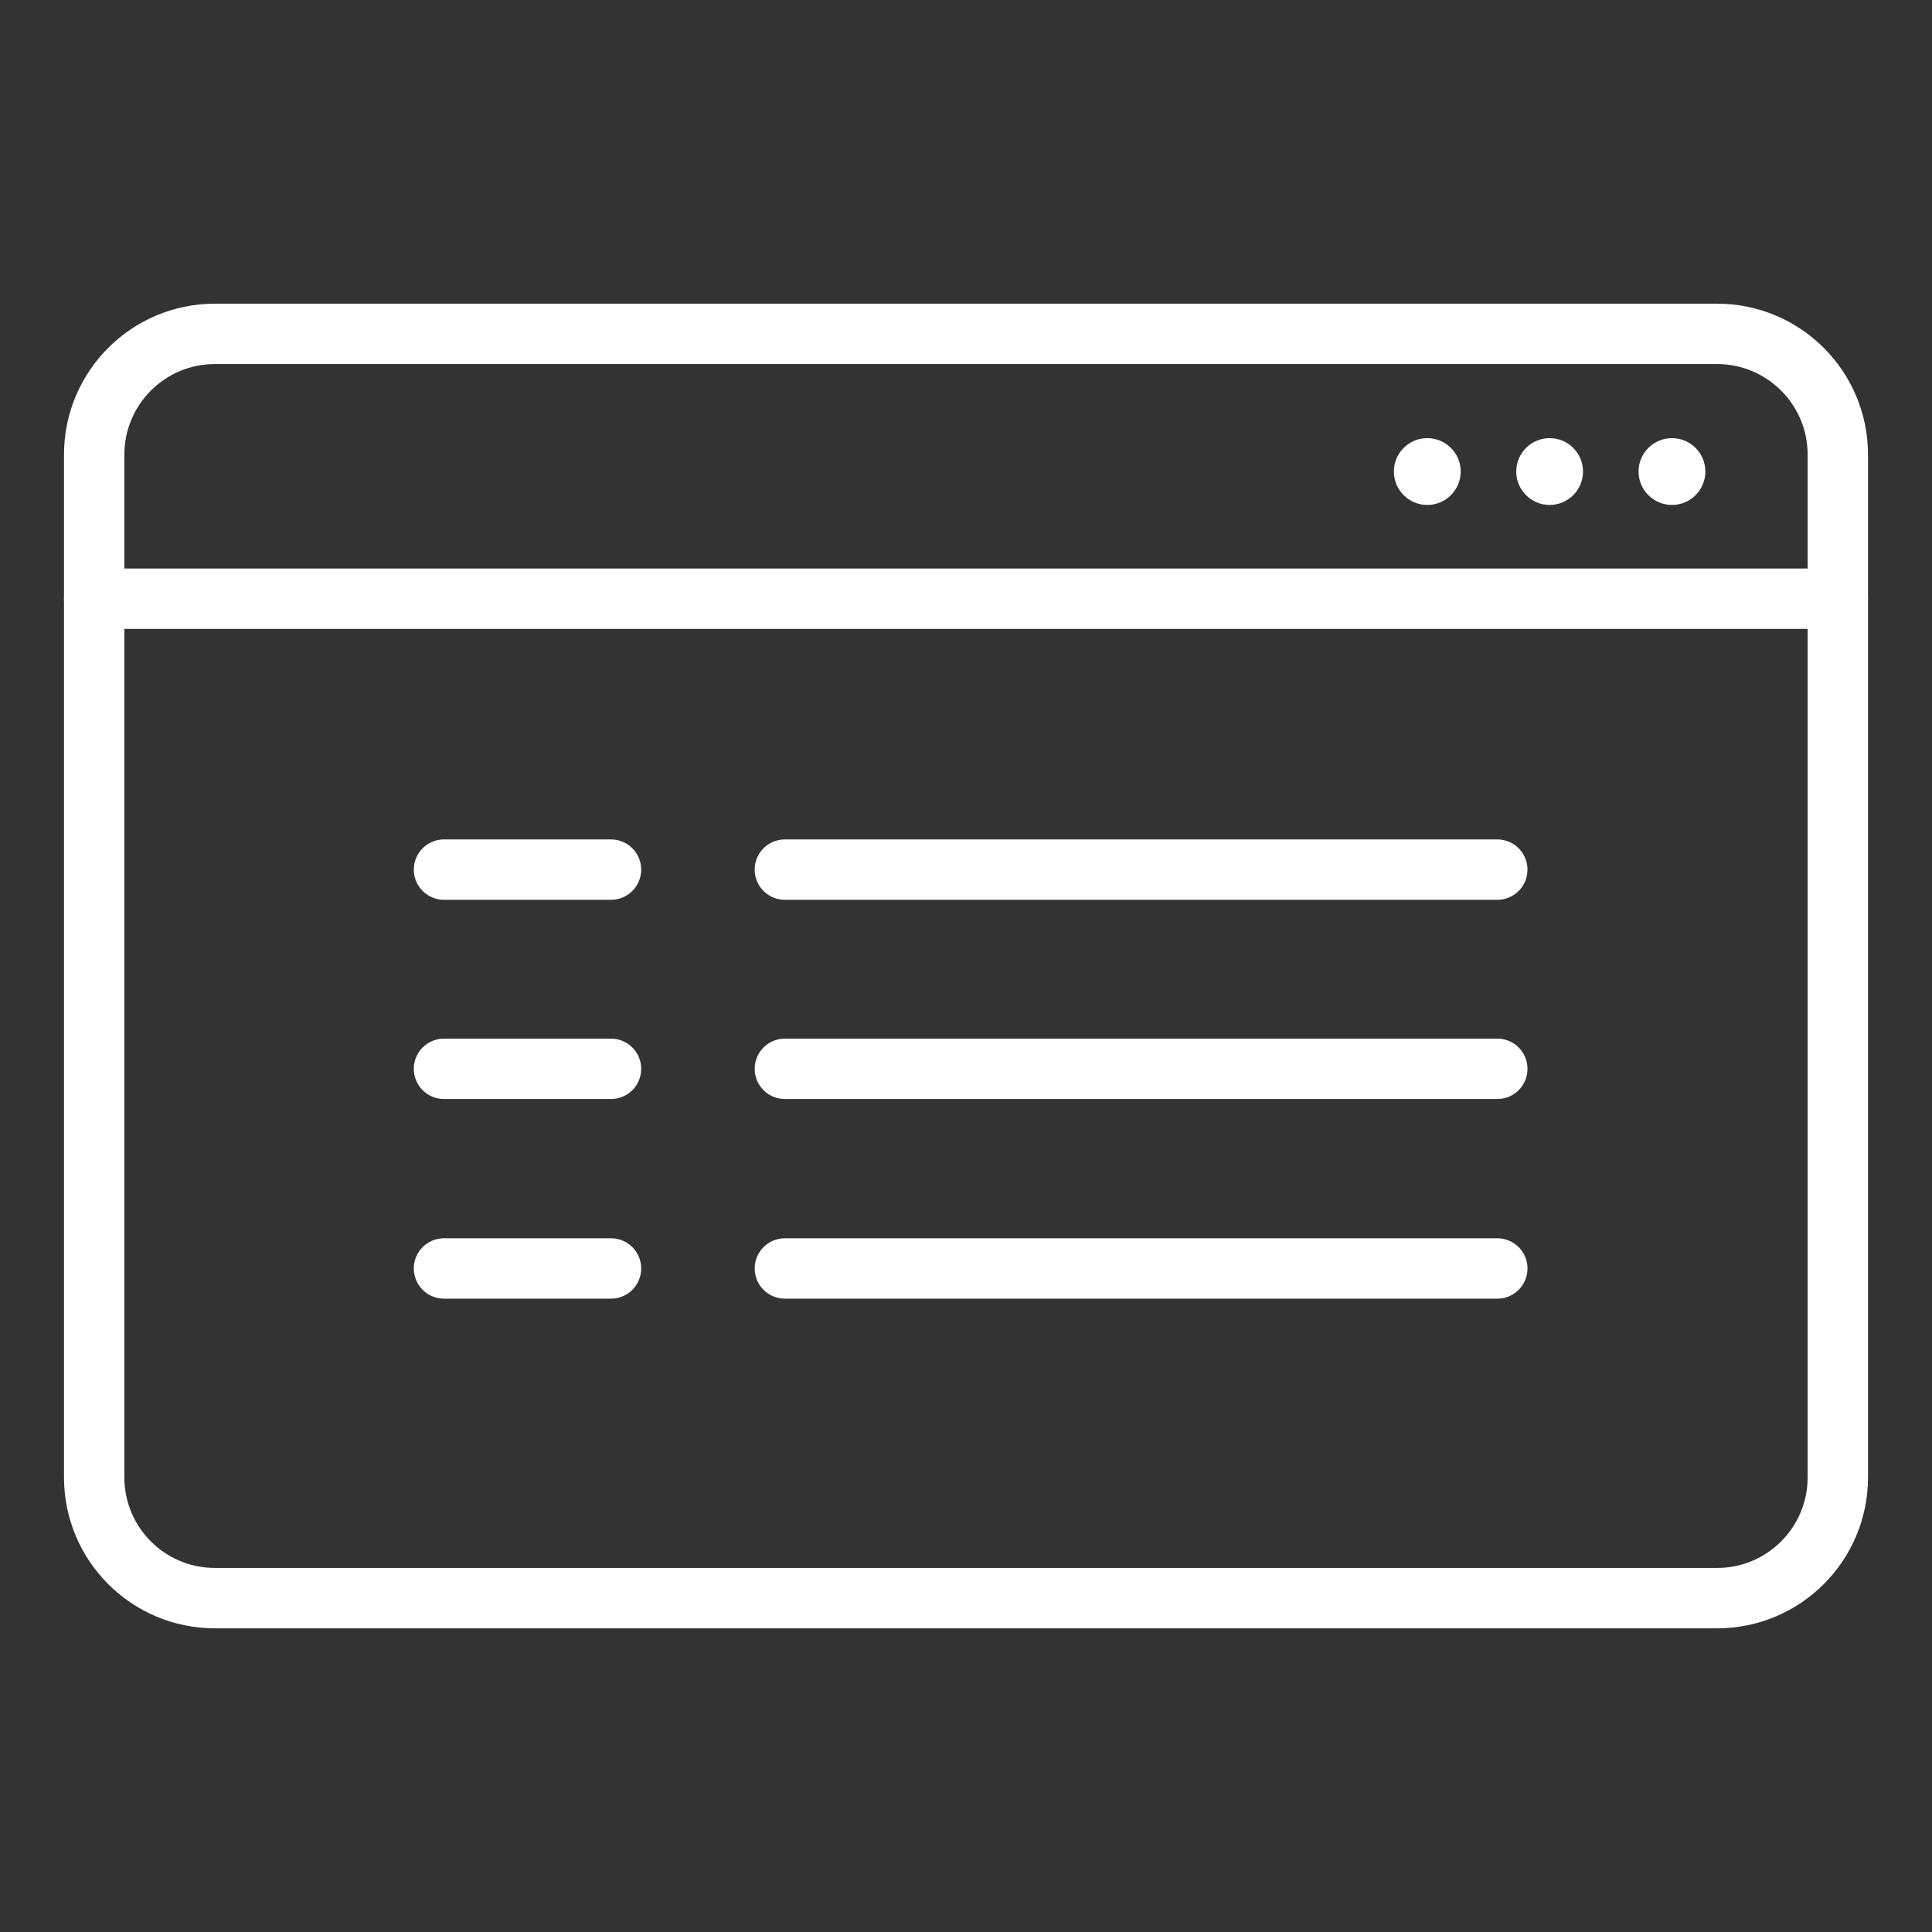 <svg width="36" height="36" viewBox="0 0 36 36" fill="none" xmlns="http://www.w3.org/2000/svg">
<rect x="0" y="0" width="36" height="36" fill="#333333" stroke="none"/>
<path d="M31.995 6.221H4.005C2.762 6.221 1.755 7.229 1.755 8.471V27.529C1.755 28.771 2.762 29.779 4.005 29.779H31.995C33.238 29.779 34.245 28.771 34.245 27.529V8.471C34.245 7.229 33.238 6.221 31.995 6.221Z" stroke="white" stroke-width="1.125" stroke-linecap="round" stroke-linejoin="round"/>
<path d="M1.755 11.156H34.245" stroke="white" stroke-width="1.125" stroke-linecap="round" stroke-linejoin="round"/>
<path d="M26.595 9.409C26.939 9.409 27.218 9.13 27.218 8.786C27.218 8.443 26.939 8.164 26.595 8.164C26.251 8.164 25.973 8.443 25.973 8.786C25.973 9.13 26.251 9.409 26.595 9.409Z" fill="white"/>
<path d="M28.875 9.409C29.219 9.409 29.497 9.13 29.497 8.786C29.497 8.443 29.219 8.164 28.875 8.164C28.531 8.164 28.253 8.443 28.253 8.786C28.253 9.13 28.531 9.409 28.875 9.409Z" fill="white"/>
<path d="M31.155 9.409C31.499 9.409 31.777 9.13 31.777 8.786C31.777 8.443 31.499 8.164 31.155 8.164C30.811 8.164 30.532 8.443 30.532 8.786C30.532 9.13 30.811 9.409 31.155 9.409Z" fill="white"/>
<path d="M8.273 16.204H11.385" stroke="white" stroke-width="1.125" stroke-linecap="round" stroke-linejoin="round"/>
<path d="M14.625 16.204H27.9" stroke="white" stroke-width="1.125" stroke-linecap="round" stroke-linejoin="round"/>
<path d="M8.273 19.916H11.385" stroke="white" stroke-width="1.125" stroke-linecap="round" stroke-linejoin="round"/>
<path d="M14.625 19.916H27.9" stroke="white" stroke-width="1.125" stroke-linecap="round" stroke-linejoin="round"/>
<path d="M8.273 23.636H11.385" stroke="white" stroke-width="1.125" stroke-linecap="round" stroke-linejoin="round"/>
<path d="M14.625 23.636H27.9" stroke="white" stroke-width="1.125" stroke-linecap="round" stroke-linejoin="round"/>
</svg>
